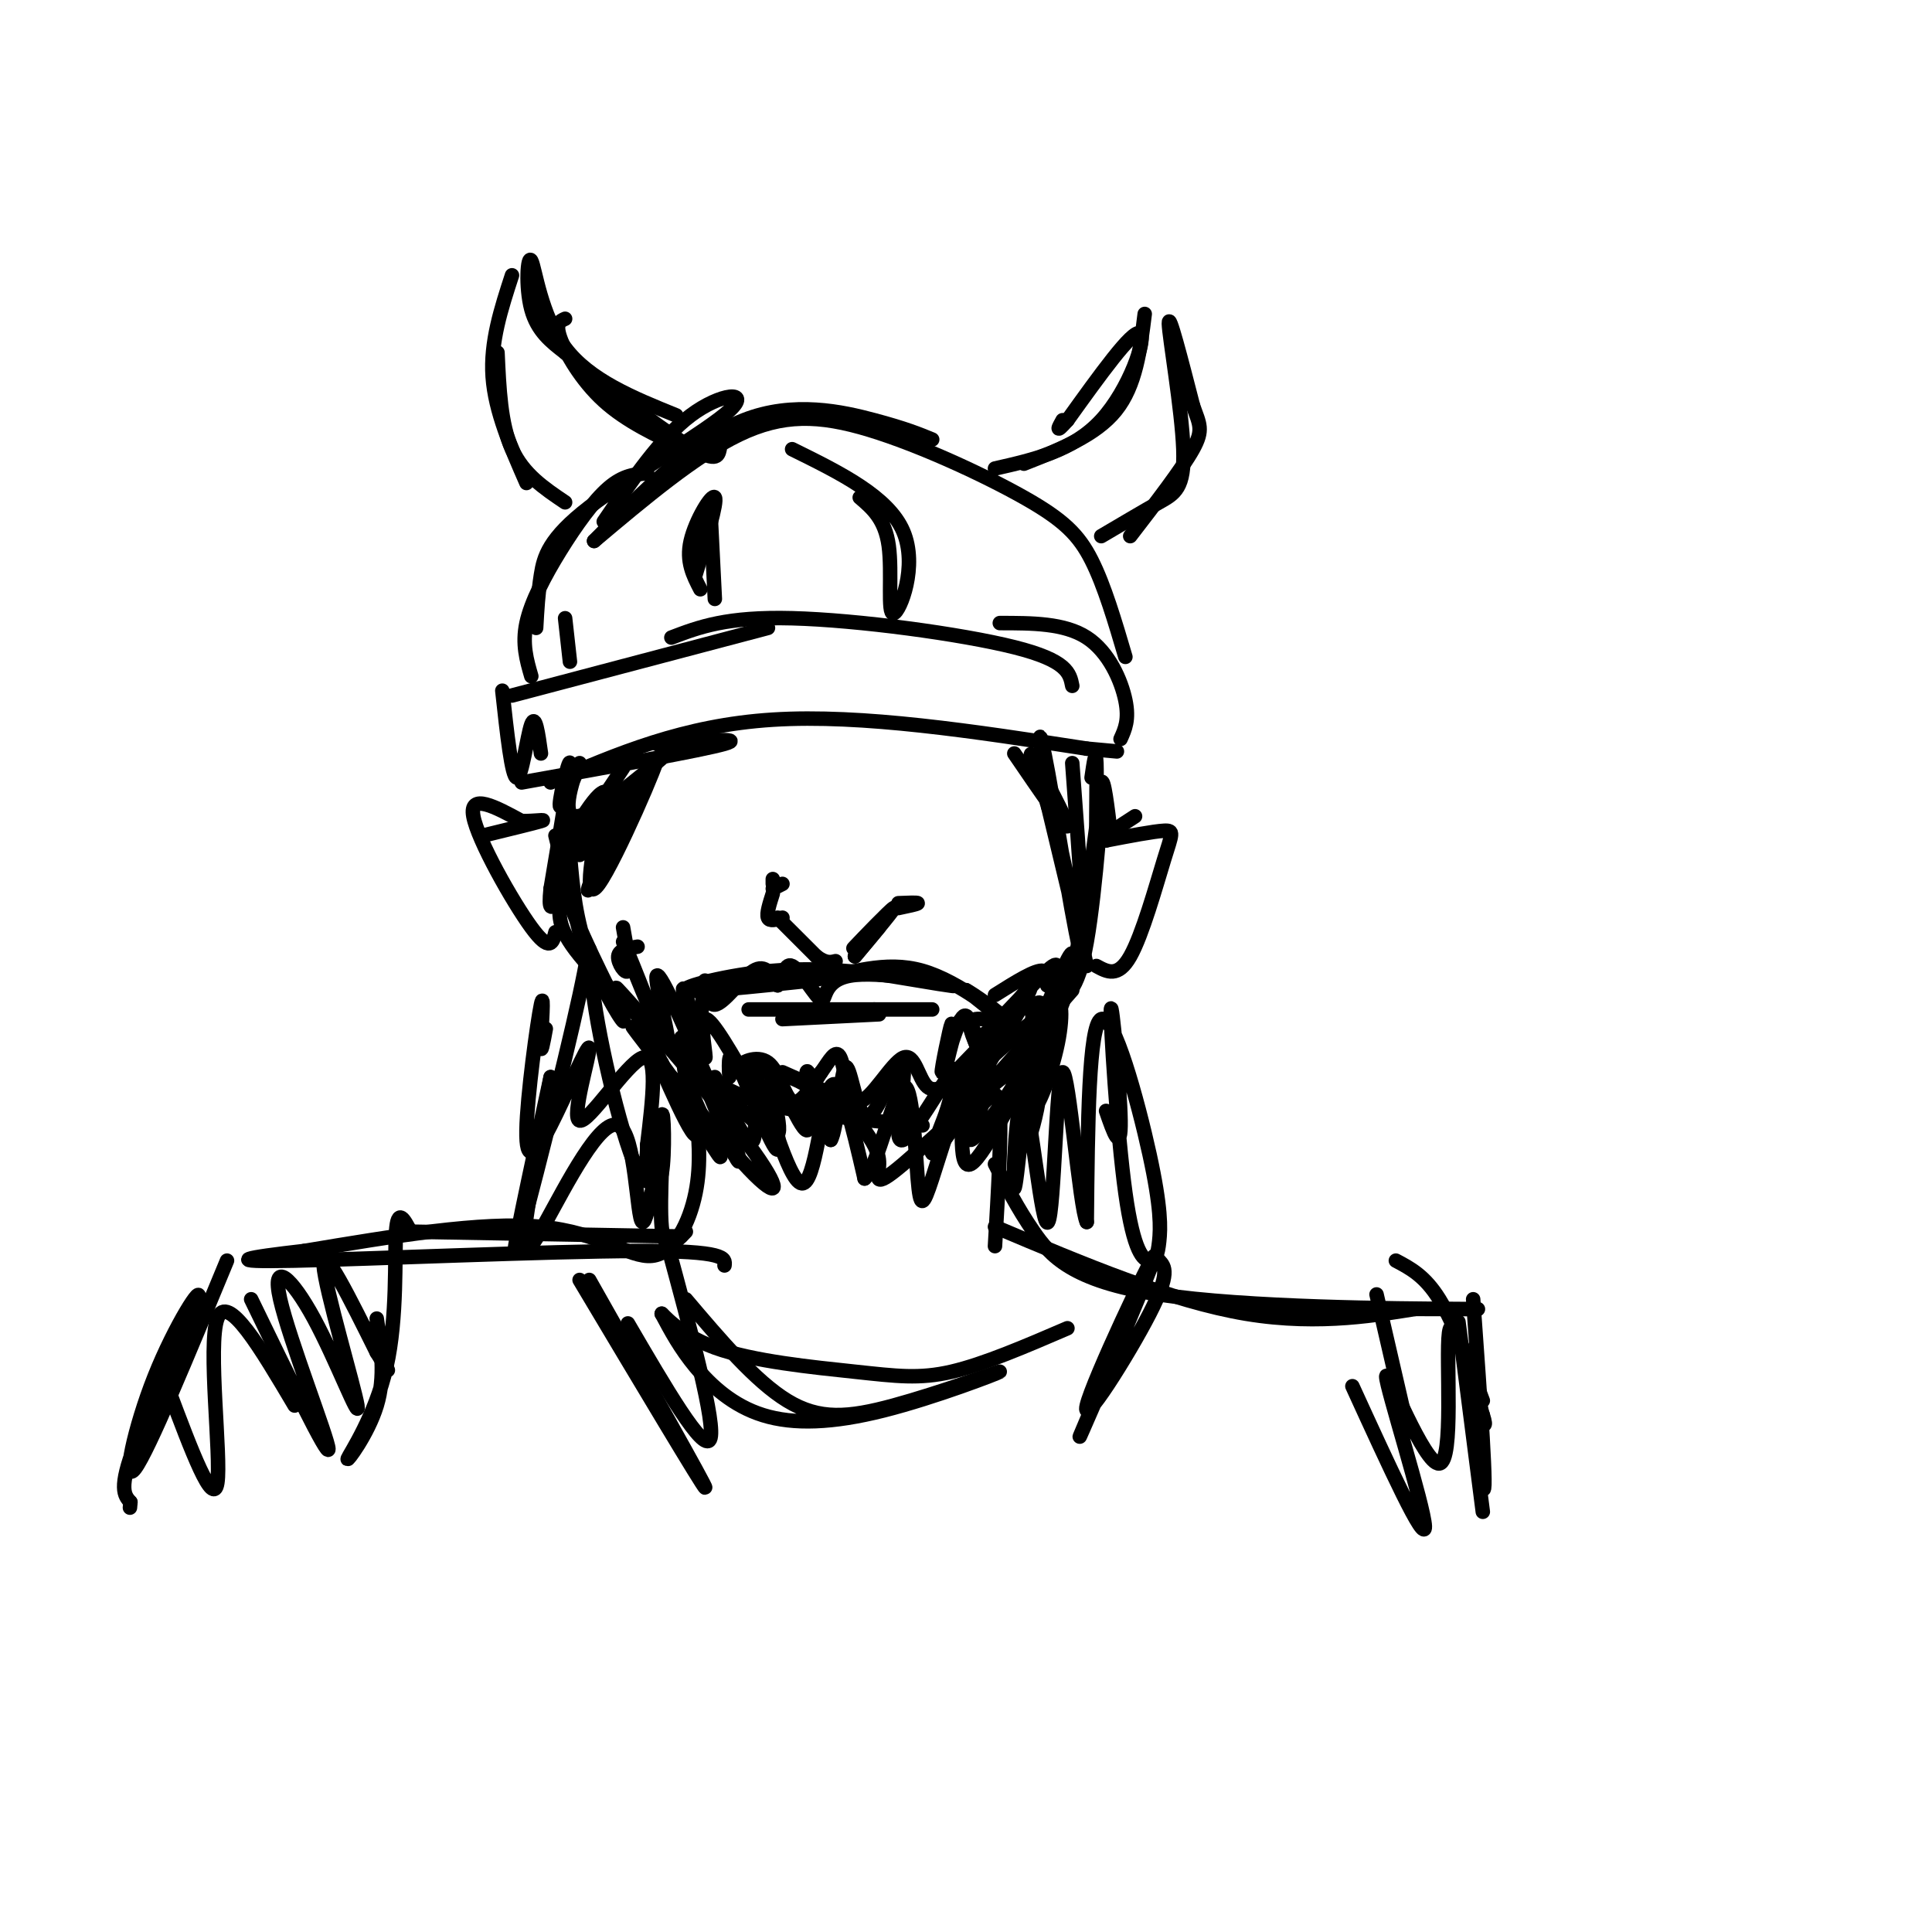 <svg viewBox='0 0 400 400' version='1.1' xmlns='http://www.w3.org/2000/svg' xmlns:xlink='http://www.w3.org/1999/xlink'><g fill='none' stroke='#000000' stroke-width='3' stroke-linecap='round' stroke-linejoin='round'><path d='M115,173c0.000,0.000 6.000,24.000 6,24'/><path d='M117,171c-1.006,3.786 -2.012,7.571 1,16c3.012,8.429 10.042,21.500 11,24c0.958,2.500 -4.155,-5.571 -7,-13c-2.845,-7.429 -3.423,-14.214 -4,-21'/><path d='M117,171c0.000,0.000 0.100,0.100 0.1,0.1'/><path d='M117,171c-0.333,5.511 -0.667,11.022 -1,15c-0.333,3.978 -0.667,6.422 5,13c5.667,6.578 17.333,17.289 29,28'/><path d='M136,212c4.417,5.750 8.833,11.500 18,15c9.167,3.500 23.083,4.750 37,6'/><path d='M200,230c0.000,0.000 22.000,-25.000 22,-25'/><path d='M210,222c4.343,-3.839 8.686,-7.678 12,-21c3.314,-13.322 5.600,-36.128 6,-37c0.400,-0.872 -1.085,20.188 -3,31c-1.915,10.812 -4.262,11.375 -8,14c-3.738,2.625 -8.869,7.313 -14,12'/><path d='M108,162c18.667,-3.333 37.333,-6.667 42,-8c4.667,-1.333 -4.667,-0.667 -14,0'/><path d='M114,162c13.750,-5.917 27.500,-11.833 46,-13c18.500,-1.167 41.750,2.417 65,6'/><path d='M225,155c10.833,1.000 5.417,0.500 0,0'/><path d='M112,156c-0.578,-4.156 -1.156,-8.311 -2,-6c-0.844,2.311 -1.956,11.089 -3,11c-1.044,-0.089 -2.022,-9.044 -3,-18'/><path d='M106,144c0.000,0.000 53.000,-14.000 53,-14'/><path d='M139,132c5.711,-2.178 11.422,-4.356 25,-4c13.578,0.356 35.022,3.244 46,6c10.978,2.756 11.489,5.378 12,8'/><path d='M232,153c0.911,-2.000 1.822,-4.000 1,-8c-0.822,-4.000 -3.378,-10.000 -8,-13c-4.622,-3.000 -11.311,-3.000 -18,-3'/><path d='M118,137c0.000,0.000 -1.000,-9.000 -1,-9'/><path d='M110,140c-0.964,-3.321 -1.929,-6.643 -1,-11c0.929,-4.357 3.750,-9.750 7,-15c3.250,-5.250 6.929,-10.357 10,-13c3.071,-2.643 5.536,-2.821 8,-3'/><path d='M111,130c0.204,-3.643 0.408,-7.285 1,-11c0.592,-3.715 1.571,-7.501 10,-14c8.429,-6.499 24.308,-15.711 29,-20c4.692,-4.289 -1.802,-3.654 -8,1c-6.198,4.654 -12.099,13.327 -18,22'/><path d='M233,136c-2.175,-7.378 -4.351,-14.756 -7,-20c-2.649,-5.244 -5.772,-8.354 -14,-13c-8.228,-4.646 -21.561,-10.828 -32,-14c-10.439,-3.172 -17.982,-3.335 -27,1c-9.018,4.335 -19.509,13.167 -30,22'/><path d='M123,112c10.356,-10.467 20.711,-20.933 31,-25c10.289,-4.067 20.511,-1.733 27,0c6.489,1.733 9.244,2.867 12,4'/><path d='M144,119c2.289,-7.533 4.578,-15.067 4,-16c-0.578,-0.933 -4.022,4.733 -5,9c-0.978,4.267 0.511,7.133 2,10'/><path d='M178,103c2.619,2.238 5.238,4.476 6,10c0.762,5.524 -0.333,14.333 1,14c1.333,-0.333 5.095,-9.810 2,-17c-3.095,-7.190 -13.048,-12.095 -23,-17'/><path d='M148,124c0.000,0.000 -1.000,-20.000 -1,-20'/><path d='M117,104c-4.333,-2.917 -8.667,-5.833 -11,-11c-2.333,-5.167 -2.667,-12.583 -3,-20'/><path d='M109,100c-3.250,-7.417 -6.500,-14.833 -7,-22c-0.500,-7.167 1.750,-14.083 4,-21'/><path d='M140,86c-8.970,-3.637 -17.940,-7.274 -23,-14c-5.060,-6.726 -6.208,-16.542 -7,-18c-0.792,-1.458 -1.226,5.440 0,10c1.226,4.560 4.113,6.780 7,9'/><path d='M117,73c6.333,5.578 18.667,15.022 25,19c6.333,3.978 6.667,2.489 7,1'/><path d='M206,97c8.067,-1.822 16.133,-3.644 22,-10c5.867,-6.356 9.533,-17.244 8,-18c-1.533,-0.756 -8.267,8.622 -15,18'/><path d='M221,87c-2.667,3.000 -1.833,1.500 -1,0'/><path d='M212,96c7.417,-2.917 14.833,-5.833 19,-11c4.167,-5.167 5.083,-12.583 6,-20'/><path d='M228,111c4.387,-2.589 8.774,-5.179 12,-7c3.226,-1.821 5.292,-2.875 5,-11c-0.292,-8.125 -2.940,-23.321 -3,-26c-0.060,-2.679 2.470,7.161 5,17'/><path d='M247,84c1.356,3.844 2.244,4.956 0,9c-2.244,4.044 -7.622,11.022 -13,18'/><path d='M117,66c-1.044,0.467 -2.089,0.933 -1,4c1.089,3.067 4.311,8.733 9,13c4.689,4.267 10.844,7.133 17,10'/><path d='M161,190c0.000,0.000 8.000,8.000 8,8'/><path d='M169,198c2.000,1.500 3.000,1.250 4,1'/><path d='M177,198c0.000,0.000 5.000,-6.000 5,-6'/><path d='M177,198c4.378,-5.222 8.756,-10.444 8,-10c-0.756,0.444 -6.644,6.556 -8,8c-1.356,1.444 1.822,-1.778 5,-5'/><path d='M186,187c2.000,-0.083 4.000,-0.167 4,0c0.000,0.167 -2.000,0.583 -4,1'/><path d='M162,190c-1.333,0.417 -2.667,0.833 -3,0c-0.333,-0.833 0.333,-2.917 1,-5'/><path d='M160,183c0.000,0.000 0.000,-1.000 0,-1'/><path d='M160,184c0.000,0.000 2.000,-1.000 2,-1'/><path d='M155,209c0.000,0.000 26.000,0.000 26,0'/><path d='M181,209c6.333,0.000 9.167,0.000 12,0'/><path d='M162,211c0.000,0.000 20.000,-1.000 20,-1'/><path d='M115,193c-0.556,2.156 -1.111,4.311 -5,-1c-3.889,-5.311 -11.111,-18.089 -12,-23c-0.889,-4.911 4.556,-1.956 10,1'/><path d='M108,170c2.978,0.022 5.422,-0.422 4,0c-1.422,0.422 -6.711,1.711 -12,3'/><path d='M227,200c2.238,1.226 4.476,2.452 7,-2c2.524,-4.452 5.333,-14.583 7,-20c1.667,-5.417 2.190,-6.119 0,-6c-2.190,0.119 -7.095,1.060 -12,2'/><path d='M229,174c-1.000,-0.500 2.500,-2.750 6,-5'/><path d='M137,220c2.828,6.337 5.656,12.673 4,9c-1.656,-3.673 -7.794,-17.356 -7,-15c0.794,2.356 8.522,20.750 10,21c1.478,0.250 -3.292,-17.643 -3,-20c0.292,-2.357 5.646,10.821 11,24'/><path d='M152,239c1.833,3.500 0.917,0.250 0,-3'/><path d='M151,223c-0.150,-3.347 -0.300,-6.693 2,-2c2.300,4.693 7.050,17.426 8,17c0.950,-0.426 -1.900,-14.011 -1,-15c0.900,-0.989 5.550,10.618 7,11c1.450,0.382 -0.300,-10.462 0,-12c0.300,-1.538 2.650,6.231 5,14'/><path d='M172,236c1.296,-1.975 2.036,-13.912 3,-15c0.964,-1.088 2.152,8.673 4,10c1.848,1.327 4.354,-5.780 6,-9c1.646,-3.220 2.431,-2.554 2,2c-0.431,4.554 -2.078,12.995 0,12c2.078,-0.995 7.879,-11.427 10,-14c2.121,-2.573 0.560,2.714 -1,8'/><path d='M196,230c-1.487,4.337 -4.706,11.178 -2,8c2.706,-3.178 11.337,-16.375 12,-16c0.663,0.375 -6.643,14.321 -5,14c1.643,-0.321 12.234,-14.911 10,-15c-2.234,-0.089 -17.294,14.322 -24,20c-6.706,5.678 -5.059,2.622 -5,0c0.059,-2.622 -1.471,-4.811 -3,-7'/><path d='M179,234c-4.811,-4.641 -15.339,-12.744 -18,-11c-2.661,1.744 2.544,13.333 -1,12c-3.544,-1.333 -15.839,-15.590 -18,-15c-2.161,0.590 5.811,16.026 7,19c1.189,2.974 -4.406,-6.513 -10,-16'/><path d='M139,223c-4.410,-6.153 -10.436,-13.535 -7,-9c3.436,4.535 16.333,20.989 23,28c6.667,7.011 7.103,4.580 0,-5c-7.103,-9.580 -21.744,-26.309 -26,-31c-4.256,-4.691 1.872,2.654 8,10'/><path d='M137,216c-1.190,-4.785 -8.164,-21.746 -8,-21c0.164,0.746 7.467,19.201 9,21c1.533,1.799 -2.705,-13.057 -2,-14c0.705,-0.943 6.352,12.029 12,25'/><path d='M148,223c3.504,7.679 7.008,15.359 8,13c0.992,-2.359 -0.528,-14.756 1,-12c1.528,2.756 6.104,20.665 9,21c2.896,0.335 4.113,-16.904 6,-20c1.887,-3.096 4.443,7.952 7,19'/><path d='M179,244c2.733,-2.425 6.067,-17.986 8,-19c1.933,-1.014 2.465,12.521 3,19c0.535,6.479 1.074,5.902 3,0c1.926,-5.902 5.238,-17.128 6,-16c0.762,1.128 -1.026,14.611 2,13c3.026,-1.611 10.864,-18.318 14,-23c3.136,-4.682 1.568,2.659 0,10'/><path d='M215,228c-0.715,4.383 -2.504,10.342 -2,6c0.504,-4.342 3.301,-18.984 5,-24c1.699,-5.016 2.301,-0.406 1,6c-1.301,6.406 -4.504,14.609 -5,13c-0.496,-1.609 1.715,-13.031 2,-18c0.285,-4.969 -1.358,-3.484 -3,-2'/><path d='M214,215c4.144,-10.083 8.289,-20.167 8,-17c-0.289,3.167 -5.011,19.583 -5,19c0.011,-0.583 4.756,-18.167 0,-16c-4.756,2.167 -19.011,24.083 -20,26c-0.989,1.917 11.289,-16.167 15,-21c3.711,-4.833 -1.144,3.583 -6,12'/><path d='M206,218c-2.929,5.167 -7.250,12.083 -6,10c1.250,-2.083 8.071,-13.167 8,-15c-0.071,-1.833 -7.036,5.583 -14,13'/><path d='M160,222c-3.524,-0.036 -7.048,-0.071 -7,-1c0.048,-0.929 3.667,-2.750 6,-1c2.333,1.750 3.381,7.071 5,8c1.619,0.929 3.810,-2.536 6,-6'/><path d='M170,222c1.723,-2.328 3.031,-5.149 4,-3c0.969,2.149 1.600,9.267 4,9c2.400,-0.267 6.569,-7.918 9,-9c2.431,-1.082 3.123,4.405 5,6c1.877,1.595 4.938,-0.703 8,-3'/><path d='M145,212c0.405,-4.595 0.810,-9.190 1,-9c0.190,0.190 0.167,5.167 2,5c1.833,-0.167 5.524,-5.476 8,-7c2.476,-1.524 3.738,0.738 5,3'/><path d='M161,204c1.085,-0.958 1.299,-4.853 3,-4c1.701,0.853 4.889,6.456 6,7c1.111,0.544 0.145,-3.969 6,-5c5.855,-1.031 18.530,1.420 21,2c2.470,0.580 -5.265,-0.710 -13,-2'/><path d='M184,202c-6.060,-0.798 -14.708,-1.792 -24,-1c-9.292,0.792 -19.226,3.369 -18,4c1.226,0.631 13.613,-0.685 26,-2'/><path d='M168,203c8.048,-1.500 15.167,-4.250 23,-2c7.833,2.250 16.381,9.500 18,11c1.619,1.500 -3.690,-2.750 -9,-7'/><path d='M200,205c0.774,0.333 7.208,4.667 8,6c0.792,1.333 -4.060,-0.333 -6,0c-1.940,0.333 -0.970,2.667 0,5'/><path d='M202,216c-0.468,-1.093 -1.640,-6.325 -3,-5c-1.360,1.325 -2.910,9.205 -3,9c-0.090,-0.205 1.280,-8.497 1,-8c-0.280,0.497 -2.209,9.783 -2,10c0.209,0.217 2.556,-8.634 4,-11c1.444,-2.366 1.984,1.753 3,3c1.016,1.247 2.508,-0.376 4,-2'/><path d='M206,212c3.413,-3.333 9.946,-10.667 12,-12c2.054,-1.333 -0.370,3.333 -1,4c-0.630,0.667 0.534,-2.667 -1,-3c-1.534,-0.333 -5.767,2.333 -10,5'/><path d='M142,209c-0.512,-3.065 -1.024,-6.131 0,-3c1.024,3.131 3.583,12.458 4,13c0.417,0.542 -1.310,-7.702 0,-8c1.310,-0.298 5.655,7.351 10,15'/><path d='M156,226c1.667,2.500 0.833,1.250 0,0'/><path d='M162,222c0.000,0.000 9.000,4.000 9,4'/><path d='M132,196c-1.933,0.311 -3.867,0.622 -4,2c-0.133,1.378 1.533,3.822 2,3c0.467,-0.822 -0.267,-4.911 -1,-9'/><path d='M153,234c0.000,0.000 0.100,0.100 0.1,0.1'/><path d='M144,229c0.625,5.929 1.250,11.857 0,18c-1.250,6.143 -4.375,12.500 -9,13c-4.625,0.500 -10.750,-4.857 -23,-6c-12.250,-1.143 -30.625,1.929 -49,5'/><path d='M63,259c-12.048,1.381 -17.667,2.333 -2,2c15.667,-0.333 52.619,-1.952 71,-2c18.381,-0.048 18.190,1.476 18,3'/><path d='M204,228c1.333,-1.500 2.667,-3.000 3,2c0.333,5.000 -0.333,16.500 -1,28'/><path d='M206,241c2.304,4.536 4.607,9.071 8,14c3.393,4.929 7.875,10.250 26,13c18.125,2.750 49.893,2.929 61,3c11.107,0.071 1.554,0.036 -8,0'/><path d='M293,271c-6.711,1.022 -19.489,3.578 -35,1c-15.511,-2.578 -33.756,-10.289 -52,-18'/><path d='M47,261c-8.108,19.620 -16.217,39.241 -19,43c-2.783,3.759 -0.241,-8.343 4,-19c4.241,-10.657 10.180,-19.869 9,-16c-1.180,3.869 -9.480,20.820 -13,30c-3.520,9.180 -2.260,10.590 -1,12'/><path d='M27,311c-0.167,2.000 -0.083,1.000 0,0'/><path d='M305,269c1.511,21.111 3.022,42.222 2,39c-1.022,-3.222 -4.578,-30.778 -5,-34c-0.422,-3.222 2.289,17.889 5,39'/><path d='M78,273c0.911,6.010 1.821,12.019 0,18c-1.821,5.981 -6.375,11.933 -6,11c0.375,-0.933 5.678,-8.751 8,-19c2.322,-10.249 1.663,-22.928 2,-28c0.337,-5.072 1.668,-2.536 3,0'/><path d='M85,255c9.833,0.167 32.917,0.583 56,1'/><path d='M138,257c5.167,19.083 10.333,38.167 9,41c-1.333,2.833 -9.167,-10.583 -17,-24'/><path d='M122,265c12.167,21.500 24.333,43.000 24,43c-0.333,0.000 -13.167,-21.500 -26,-43'/><path d='M142,269c7.200,8.492 14.399,16.983 21,21c6.601,4.017 12.602,3.559 22,1c9.398,-2.559 22.192,-7.219 22,-7c-0.192,0.219 -13.371,5.316 -24,8c-10.629,2.684 -18.708,2.953 -25,1c-6.292,-1.953 -10.798,-6.130 -14,-10c-3.202,-3.870 -5.101,-7.435 -7,-11'/><path d='M137,272c-0.107,-0.391 3.126,4.132 11,7c7.874,2.868 20.389,4.080 29,5c8.611,0.920 13.317,1.549 20,0c6.683,-1.549 15.341,-5.274 24,-9'/><path d='M240,261c1.169,1.273 2.338,2.545 -2,11c-4.338,8.455 -14.183,24.091 -13,19c1.183,-5.091 13.396,-30.909 14,-31c0.604,-0.091 -10.399,25.545 -14,34c-3.601,8.455 0.199,-0.273 4,-9'/><path d='M289,261c3.000,1.583 6.000,3.167 9,8c3.000,4.833 6.000,12.917 9,21'/><path d='M285,268c0.000,0.000 6.000,26.000 6,26'/><path d='M52,269c8.015,16.518 16.029,33.037 16,31c-0.029,-2.037 -8.102,-22.629 -10,-31c-1.898,-8.371 2.378,-4.522 7,4c4.622,8.522 9.591,21.718 9,18c-0.591,-3.718 -6.740,-24.348 -7,-29c-0.260,-4.652 5.370,6.674 11,18'/><path d='M78,280c2.333,3.822 2.667,4.378 2,3c-0.667,-1.378 -2.333,-4.689 -4,-8'/><path d='M61,291c-6.978,-11.800 -13.956,-23.600 -16,-18c-2.044,5.600 0.844,28.600 0,34c-0.844,5.400 -5.422,-6.800 -10,-19'/><path d='M280,287c7.574,16.555 15.148,33.110 15,29c-0.148,-4.110 -8.019,-28.885 -8,-31c0.019,-2.115 7.928,18.431 11,18c3.072,-0.431 1.306,-21.837 2,-27c0.694,-5.163 3.847,5.919 7,17'/><path d='M307,293c1.000,3.000 0.000,2.000 -1,1'/><path d='M113,213c-0.534,2.925 -1.068,5.850 -1,3c0.068,-2.850 0.736,-11.474 0,-8c-0.736,3.474 -2.878,19.047 -3,26c-0.122,6.953 1.777,5.286 5,-1c3.223,-6.286 7.771,-17.190 8,-16c0.229,1.190 -3.861,14.474 -2,15c1.861,0.526 9.675,-11.707 13,-13c3.325,-1.293 2.163,8.353 1,18'/><path d='M134,237c-0.022,3.854 -0.577,4.488 0,6c0.577,1.512 2.284,3.901 3,0c0.716,-3.901 0.440,-14.092 0,-12c-0.440,2.092 -1.043,16.467 -4,13c-2.957,-3.467 -8.267,-24.775 -10,-37c-1.733,-12.225 0.110,-15.368 -3,-1c-3.110,14.368 -11.174,46.248 -13,52c-1.826,5.752 2.587,-14.624 7,-35'/><path d='M114,223c-0.065,0.656 -3.728,19.794 -5,29c-1.272,9.206 -0.152,8.478 4,1c4.152,-7.478 11.336,-21.705 15,-20c3.664,1.705 3.807,19.344 5,20c1.193,0.656 3.437,-15.669 4,-17c0.563,-1.331 -0.553,12.334 0,18c0.553,5.666 2.777,3.333 5,1'/><path d='M229,230c1.549,4.485 3.098,8.971 3,2c-0.098,-6.971 -1.842,-25.398 -2,-23c-0.158,2.398 1.272,25.623 3,38c1.728,12.377 3.756,13.908 5,14c1.244,0.092 1.705,-1.254 2,-4c0.295,-2.746 0.426,-6.893 -2,-18c-2.426,-11.107 -7.407,-29.173 -10,-28c-2.593,1.173 -2.796,21.587 -3,42'/><path d='M225,253c-1.484,-2.921 -3.693,-31.222 -5,-31c-1.307,0.222 -1.711,28.967 -3,31c-1.289,2.033 -3.462,-22.645 -5,-25c-1.538,-2.355 -2.439,17.613 -2,18c0.439,0.387 2.220,-18.806 4,-38'/><path d='M226,161c0.440,-3.071 0.881,-6.143 1,-3c0.119,3.143 -0.083,12.500 0,13c0.083,0.500 0.452,-7.857 1,-9c0.548,-1.143 1.274,4.929 2,11'/><path d='M120,177c5.118,-8.279 10.236,-16.558 9,-12c-1.236,4.558 -8.826,21.954 -7,19c1.826,-2.954 13.069,-26.257 14,-27c0.931,-0.743 -8.448,21.073 -12,26c-3.552,4.927 -1.276,-7.037 1,-19'/><path d='M125,164c-2.156,0.467 -8.044,11.133 -8,12c0.044,0.867 6.022,-8.067 12,-17'/><path d='M134,159c3.375,-2.641 6.750,-5.283 3,-2c-3.750,3.283 -14.626,12.490 -18,12c-3.374,-0.490 0.756,-10.678 1,-11c0.244,-0.322 -3.396,9.221 -4,9c-0.604,-0.221 1.827,-10.206 2,-9c0.173,1.206 -1.914,13.603 -4,26'/><path d='M114,184c-0.500,4.833 0.250,3.917 1,3'/><path d='M222,158c1.561,20.952 3.123,41.904 2,40c-1.123,-1.904 -4.930,-26.665 -7,-38c-2.070,-11.335 -2.404,-9.244 0,3c2.404,12.244 7.544,34.641 8,37c0.456,2.359 -3.772,-15.321 -8,-33'/><path d='M217,167c-2.464,-8.381 -4.625,-12.833 -3,-10c1.625,2.833 7.036,12.952 7,14c-0.036,1.048 -5.518,-6.976 -11,-15'/></g>
</svg>